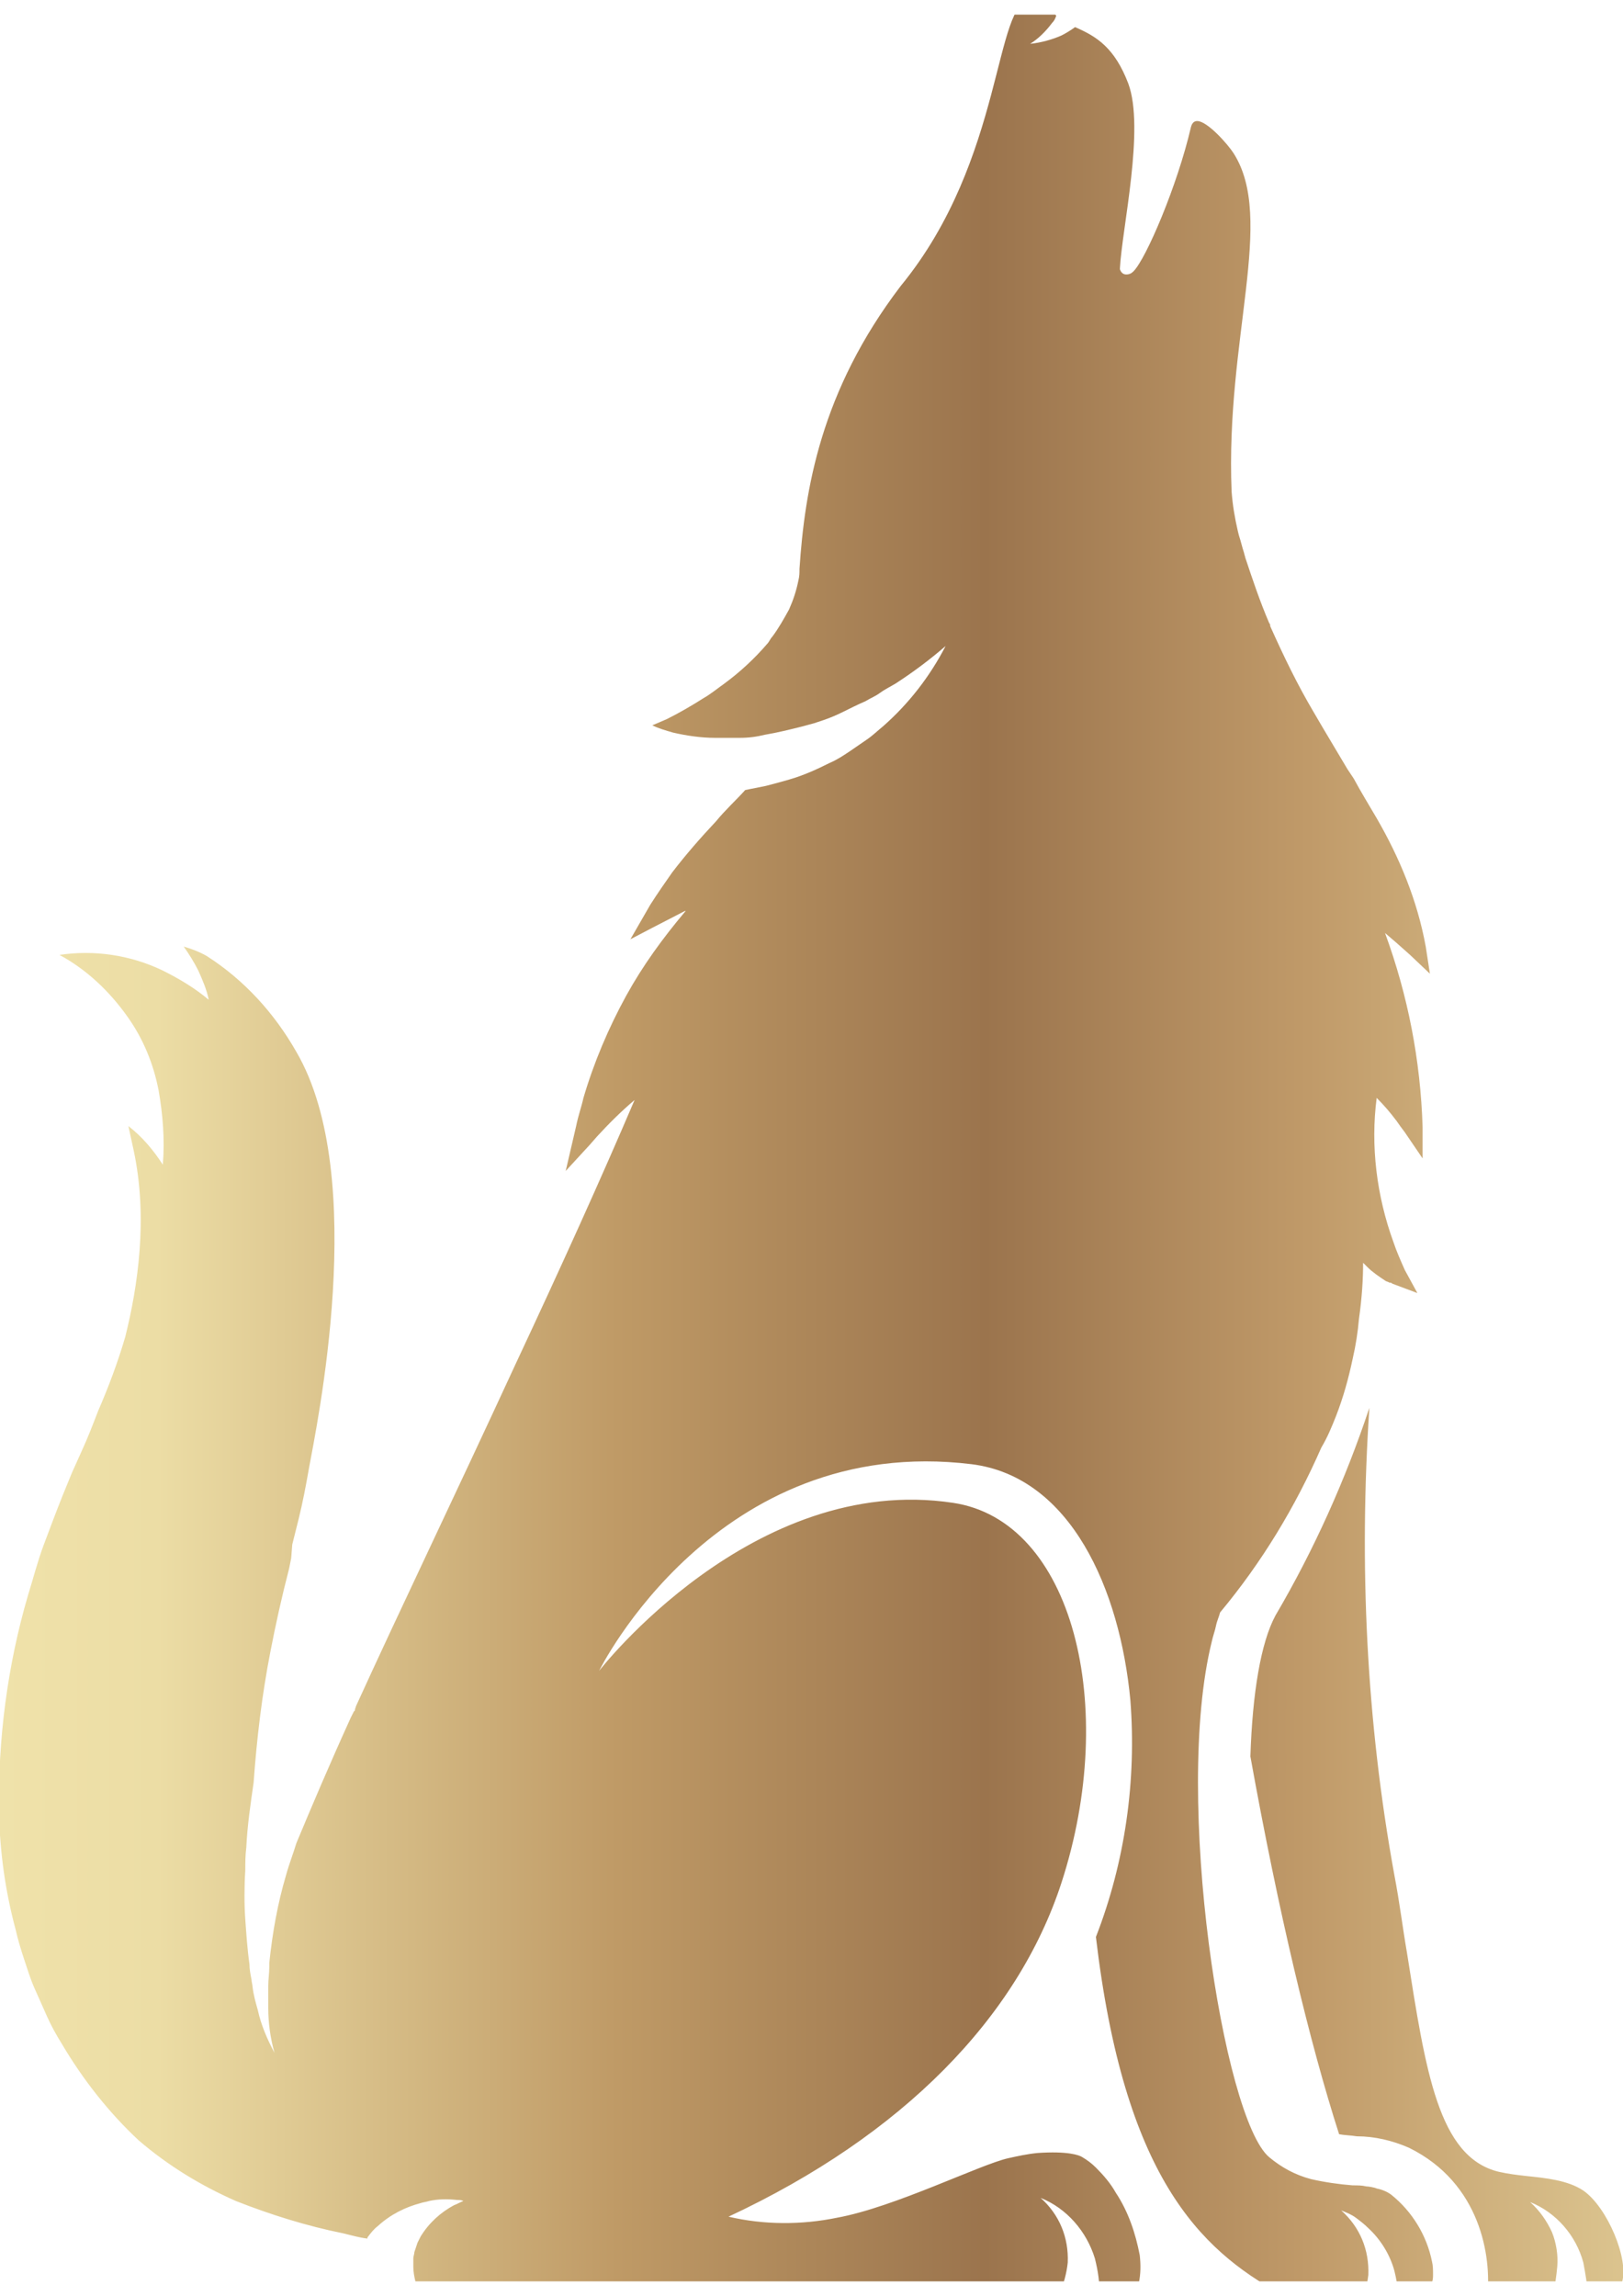 <?xml version="1.0" encoding="utf-8"?>
<!-- Generator: Adobe Illustrator 26.0.3, SVG Export Plug-In . SVG Version: 6.00 Build 0)  -->
<svg version="1.1" id="Layer_1" xmlns="http://www.w3.org/2000/svg" xmlns:xlink="http://www.w3.org/1999/xlink" x="0px" y="0px"
	 viewBox="0 0 155.5 220" style="enable-background:new 0 0 155.5 220;" xml:space="preserve">
<style type="text/css">
	
		.st0{clip-path:url(#SVGID_00000118385569249998271790000001629783645826998718_);fill:url(#SVGID_00000075146662147665914520000009704974162389336218_);}
</style>
<g>
	<defs>
		<rect id="SVGID_1_" x="0" y="1.4" width="155.5" height="217.2"/>
	</defs>
	<clipPath id="SVGID_00000138569983655648871400000006884796274017447575_">
		<use xlink:href="#SVGID_1_"  style="overflow:visible;"/>
	</clipPath>
	
		<linearGradient id="SVGID_00000026859022782617505620000001465570795930792867_" gradientUnits="userSpaceOnUse" x1="-143.69" y1="-14.743" x2="297.22" y2="-14.743" gradientTransform="matrix(1 0 0 -1 0 219.89)">
		<stop  offset="0" style="stop-color:#D9B47D"/>
		<stop  offset="0.16" style="stop-color:#D9B47D"/>
		<stop  offset="0.27" style="stop-color:#F5EAB2"/>
		<stop  offset="0.36" style="stop-color:#ECDDA5"/>
		<stop  offset="0.46" style="stop-color:#BF9A66"/>
		<stop  offset="0.54" style="stop-color:#9B744D"/>
		<stop  offset="0.61" style="stop-color:#C09A69"/>
		<stop  offset="0.72" style="stop-color:#ECDDA5"/>
		<stop  offset="1" style="stop-color:#D9B47D"/>
	</linearGradient>
	
		<path style="clip-path:url(#SVGID_00000138569983655648871400000006884796274017447575_);fill:url(#SVGID_00000026859022782617505620000001465570795930792867_);" d="
		M155.4,218.7c-0.3,0.9-1.1,1.3-2.3,1.3h-1c0-1.1-0.2-2.1-0.4-3.2c-0.7-2.6-2.6-4.8-5.1-5.8c0.9,0.8,1.6,1.8,2.1,2.9
		c0.4,1,0.6,2.2,0.5,3.3c-0.1,1-0.2,1.9-0.5,2.8c-0.6,0-6.2,0-6.2,0c0.4-3.7-0.6-10.8-7.5-14.2c-1.6-0.7-3.3-1.1-5-1.1
		c-0.6-0.1-1.2-0.1-1.7-0.2c-2.8-8.7-5.8-21.2-8.5-36.2c0.2-6.1,1-10.9,2.4-13.5c3.7-6.3,6.7-13,9-19.9c-1,15-0.3,30,2.4,44.8
		c0.5,2.6,0.8,5.1,1.2,7.4c1.8,11.4,3,19.6,8.8,21c0.9,0.2,1.7,0.3,2.6,0.4c1.9,0.2,4,0.4,5.5,1.4
		C154,211.5,156.1,216.5,155.4,218.7z M80.2,212.5c-3.4,0.7-7,0.7-10.4-0.1c16.7-7.8,27.7-19.1,31.9-32c5.5-16.9,1.1-34.7-10.4-36.4
		c-19.2-2.9-33.9,16.1-33.9,16.1s11.2-22.8,35.7-19.8c9.5,1.2,14.2,12,15.2,22.6c0.6,7.7-0.5,15.5-3.3,22.7
		c2.7,22.9,9.9,29.9,17.7,34.2c0.3,0.1,0.7,0.2,1,0.3c1.9,0,6.3,0,7-0.1c0.2-0.6,0.3-1.3,0.4-2c0.1-2.4-0.8-4.6-2.6-6.2
		c0.5,0.2,1,0.4,1.4,0.7c0.4,0.3,0.8,0.6,1.2,1c1.2,1.1,2.1,2.6,2.5,4.1c0.2,0.8,0.3,1.5,0.4,2.3h0.9c1.2,0,2-0.4,2.3-1.2l0,0
		c0.1-0.3,0.1-0.5,0.1-0.8c0-0.4,0-0.8-0.1-1.2c-0.5-2.5-1.9-4.8-3.9-6.4c-0.4-0.3-0.9-0.5-1.4-0.6c-0.2-0.1-0.8-0.2-1-0.2
		c-0.4-0.1-0.8-0.1-1.3-0.1c-1.3-0.1-2.7-0.3-4-0.6c-1.5-0.4-2.8-1.1-4-2.1c-4.4-3.7-9.2-34.5-5.5-49.4c0.1-0.5,0.3-1,0.4-1.5
		s0.3-0.9,0.4-1.3l0,0c4-4.8,7.2-10.1,9.7-15.8c0.6-1,1-2,1.4-3c0.7-1.8,1.2-3.6,1.6-5.5c0.3-1.3,0.5-2.6,0.6-3.8
		c0.3-2.1,0.4-3.9,0.4-5.4l0.4,0.4c0.5,0.5,1.1,0.9,1.7,1.3c0.1,0.1,0.3,0.1,0.4,0.2h0.1c0.1,0,0.2,0.1,0.2,0.1l2.4,0.9l-1.2-2.2
		c-0.4-0.9-0.8-1.8-1.1-2.7c-1.6-4.4-2.2-9.2-1.6-13.8c0.7,0.7,1.3,1.4,1.9,2.2c0.2,0.3,0.5,0.7,0.8,1.1l1.7,2.5v-3
		c-0.2-6.4-1.4-12.6-3.6-18.6c0.6,0.5,1.4,1.2,2.4,2.1l1.9,1.8l-0.4-2.6c-0.8-4.4-2.5-8.5-4.7-12.3c-0.7-1.2-1.5-2.5-2.2-3.8
		c-0.2-0.3-0.4-0.6-0.6-0.9c-1-1.7-2.1-3.5-3.2-5.4c-1.6-2.7-2.9-5.4-4.2-8.3c0-0.1,0-0.2-0.1-0.3c-0.9-2.1-1.6-4.2-2.3-6.3
		c0-0.1-0.1-0.3-0.1-0.4c-0.2-0.6-0.3-1.1-0.5-1.7l-0.1-0.4c-0.3-1.3-0.5-2.5-0.6-3.8c-0.6-14.7,4.2-26.1,0.2-32.4
		c-0.5-0.8-2.5-3.1-3.5-3.1c-0.3,0-0.5,0.2-0.6,0.6c-1.3,5.6-4.3,12.6-5.5,13.8c-0.2,0.2-0.4,0.3-0.7,0.3c-0.3,0-0.5-0.2-0.6-0.5
		c0,0,0-0.1,0-0.1c0.2-3.8,2.4-13.4,0.8-17.7c-1.3-3.4-3-4.5-5.1-5.4c-0.4,0.3-0.9,0.6-1.3,0.8c-0.9,0.4-2,0.7-3,0.8
		c0.8-0.5,1.5-1.2,2.1-2c0.2-0.2,0.3-0.4,0.4-0.7c-0.2-0.2-0.4-0.4-0.6-0.6c-0.5-0.5-1.1-0.8-1.8-0.9c-3.6,0-2.5,15.2-12.5,27.4
		C78.6,37.5,77.1,47,76.6,54.5l0,0c0,0.4,0,0.7-0.1,1.1c-0.2,1-0.5,1.9-0.9,2.8c-0.5,0.9-1,1.8-1.6,2.6c-0.2,0.2-0.3,0.5-0.5,0.7
		c-1.2,1.4-2.6,2.7-4.1,3.8c-0.7,0.5-1.3,1-2,1.4c-1.1,0.7-2.3,1.4-3.5,2l-1.4,0.6c0.6,0.3,1.3,0.5,2,0.7c1.3,0.3,2.7,0.5,4,0.5
		c0.8,0,1.6,0,2.4,0c0.8,0,1.6-0.1,2.4-0.3c1.2-0.2,2.4-0.5,3.6-0.8c0.4-0.1,0.7-0.2,1.1-0.3l0.9-0.3c0.6-0.2,1.3-0.5,1.9-0.8
		s1.4-0.7,2.1-1c0.5-0.3,1-0.5,1.4-0.8s1-0.6,1.5-0.9c1.7-1.1,3.3-2.3,4.8-3.6c-1.5,2.9-3.5,5.5-6,7.7c-0.5,0.4-1,0.9-1.6,1.3
		s-1,0.7-1.6,1.1s-1.2,0.8-1.9,1.1c-1.2,0.6-2.5,1.2-3.9,1.6c-0.7,0.2-1.4,0.4-2.2,0.6c-0.5,0.1-1,0.2-1.5,0.3l-0.5,0.1
		c-0.9,1-1.9,1.9-2.8,3c-1.5,1.6-2.9,3.2-4.2,4.9c-0.7,1-1.4,2-2.1,3.1L60.4,90l2.1-1.1l3.1-1.6h0.1l-0.1,0.1c-2.1,2.5-4,5.1-5.6,8
		c-1.7,3.1-3.1,6.4-4.1,9.8c-0.2,0.9-0.5,1.7-0.7,2.7l-1,4.3l2.3-2.5l0.7-0.8c1.1-1.2,2.3-2.4,3.6-3.5c-3.2,7.5-7,15.9-11.4,25.3
		c-6,13-11.2,23.8-15.3,32.8c0,0.1-0.1,0.2-0.1,0.4l-0.1,0.1l-0.3,0.6c-2,4.4-3.7,8.4-5.2,12c-0.3,1-0.7,2-1,3.1
		c-0.8,2.7-1.3,5.5-1.6,8.4v0.4c0,0.6-0.1,1.2-0.1,1.8s0,1.4,0,2.1c0,1.4,0.2,2.9,0.6,4.3c-0.7-1.3-1.3-2.7-1.6-4.1
		c-0.2-0.7-0.4-1.4-0.5-2.2c0-0.2-0.1-0.5-0.1-0.7c-0.1-0.5-0.2-1-0.2-1.5c-0.2-1.4-0.3-2.9-0.4-4.3s-0.1-3.1,0-4.7
		c0-0.7,0-1.4,0.1-2.2c0.1-2.1,0.4-4.1,0.7-6.2c0.3-4.2,0.8-8.4,1.6-12.5c0.5-2.6,1.1-5.3,1.8-8l0.2-1L28,148
		c0.2-0.8,0.4-1.6,0.6-2.4c0.4-1.6,0.7-3.2,1-4.9c0.7-3.9,5.8-27.9-1.2-39.9c-2.1-3.7-5-6.9-8.6-9.2c-0.7-0.4-1.5-0.7-2.2-0.9
		c0.5,0.7,1,1.5,1.4,2.3c0.4,0.9,0.8,1.8,1,2.8c-1.3-1.1-2.8-2-4.4-2.8c-3.1-1.5-6.6-2-9.9-1.5c2.6,1.4,4.8,3.5,6.5,5.9
		c1.5,2.1,2.5,4.5,3,7.1c0.4,2.3,0.6,4.7,0.4,7.1c-0.9-1.4-2-2.7-3.3-3.7c0,0,0.2,0.9,0.5,2.3c1.4,6.5,0.4,13.1-0.8,17.9
		c-0.7,2.4-1.6,4.8-2.6,7.1c-0.5,1.3-1,2.6-1.6,3.9l-0.9,2l-0.9,2.2c-0.6,1.5-1.2,3.1-1.8,4.7s-1,3.2-1.5,4.8
		c-2,6.8-2.9,13.9-2.8,20.9c0.1,3.8,0.6,7.5,1.6,11.2c0.2,0.9,0.5,1.9,0.8,2.8s0.6,1.9,1,2.8s0.8,1.8,1.2,2.7s0.9,1.8,1.4,2.6
		c2,3.4,4.5,6.6,7.4,9.3c2.8,2.4,5.9,4.3,9.3,5.8c3.3,1.3,6.8,2.4,10.3,3.1c0.8,0.2,1.5,0.4,2.3,0.5l0-0.1c0.3-0.4,0.6-0.8,1-1.1
		c1.2-1.1,2.6-1.8,4.1-2.2c0.3-0.1,0.5-0.1,0.8-0.2c0.9-0.2,1.8-0.2,2.7-0.1c0.2,0,0.4,0,0.6,0.1c-0.3,0.1-0.6,0.3-0.9,0.4
		c-1.3,0.7-2.4,1.7-3.2,3c-0.1,0.2-0.2,0.4-0.3,0.6c-0.1,0.3-0.2,0.6-0.3,0.9c0,0.2-0.1,0.4-0.1,0.6c0,0.3,0,0.5,0,0.8
		c0,0.5,0.1,1,0.2,1.4c0.1,0.3,0.3,0.7,0.6,0.9c0.5,0.4,1,0.7,1.7,0.7l59-0.1h0.2l0.2-0.3c0.4-0.9,0.7-2,0.8-3
		c0.1-2.4-0.8-4.6-2.6-6.2c2.5,1,4.4,3.2,5.2,5.8c0.3,1.2,0.5,2.4,0.4,3.6h2.3c0.2,0,0.4,0,0.5-0.1c0.2,0,0.4-0.2,0.6-0.3
		c0.2-0.2,0.3-0.5,0.4-0.8c0.2-0.9,0.2-1.8,0.1-2.7c-0.4-2.1-1.1-4.2-2.3-6c-0.5-0.9-1.2-1.7-1.9-2.4c-0.4-0.4-0.8-0.7-1.3-1
		c-0.3-0.2-1.4-0.6-4.3-0.4c-1,0.1-1.9,0.3-2.8,0.5C93.9,207.4,85.7,211.5,80.2,212.5z M-71,282.5l22,54h3.3l16.8-39.5l16.8,39.5
		h3.5l21.9-54H2.8l-13.2,33l-14-33h-8.7l-14,32.9l-13.3-32.9L-71,282.5z M54.7,282.5v53.3H65v-53.3H54.7z M115.3,285.8
		c-3.3,2.6-5.1,6.5-5,10.7c0,3.2,1.1,6.4,3.1,8.9c2.6,2.9,5.8,5.2,9.4,6.7c3.5,1.7,6.4,3.2,8.7,4.4c2.7,1.6,4,3.6,4,6
		c0,1.8-0.8,3.4-2.3,4.4c-1.8,1.2-4,1.7-6.1,1.6c-5,0-10.4-2.4-16.1-7.1v10.1c2.6,1.6,5.4,2.9,8.3,3.9c2.9,0.8,5.8,1.2,8.8,1.1
		c5.2,0,9.5-1.4,12.8-4.2c3.3-2.7,5.1-6.8,4.9-11.1c0.1-3.3-0.9-6.5-2.9-9.1c-1.9-2.5-5.1-4.8-9.5-6.9c-5.1-2.3-8-3.8-8.8-4.3
		c-2.7-1.7-4.1-3.6-4.1-5.6c0-1.6,0.8-3.1,2.2-4c1.8-1.1,3.9-1.6,6.1-1.5c4.3,0,9.2,1.7,14.7,5v-9.1c-4.6-2.5-9.8-3.9-15-3.9
		C123,281.8,118.6,283.2,115.3,285.8L115.3,285.8z M190.6,282.5v53.3h35v-8h-24.7v-15.2h23.1v-8h-23.1v-14H225v-8L190.6,282.5z
		 M-143.7,396l29.8,73.2h4.6l22.9-53.6l22.8,53.6h4.7l29.8-73.2h-14.3l-18,44.8l-19-44.8h-11.8l-18.9,44.6l-18-44.6H-143.7z
		 M34.7,400c-5.9,3.1-10.8,7.8-14.1,13.6c-3.4,5.7-5.1,12.1-5.1,18.7c-0.1,13.5,7.4,26,19.4,32.1c6.3,3.3,13.3,5,20.4,4.9
		c7.1,0.1,14.1-1.5,20.5-4.8c17.9-9.4,24.7-31.5,15.3-49.3c-3.5-6.6-8.9-12-15.5-15.4c-6.3-3.2-13.2-4.7-20.2-4.6
		C48.1,395,41,396.7,34.7,400z M33,419.3c2.1-3.8,5.2-6.9,9-8.9c4.1-2.2,8.6-3.3,13.2-3.2c4.6-0.1,9.1,1,13.2,3.2
		c3.8,2,7,5.1,9.1,8.9c2.2,4,3.3,8.5,3.2,13c0,7.3-2.4,13.3-7.2,18s-10.9,7-18.3,7c-4.6,0.1-9.1-1-13.2-3.2c-3.8-2-7-5.1-9.1-8.9
		c-2.2-4-3.3-8.4-3.2-12.9C29.7,427.7,30.8,423.3,33,419.3z M151.7,396.1v72.3h49.1v-10.9h-35.1V396L151.7,396.1z M253.1,396.1v72.3
		h14v-31.7h30.1v-11h-30.2V407h30.1v-11L253.1,396.1z"/>
</g>
</svg>
